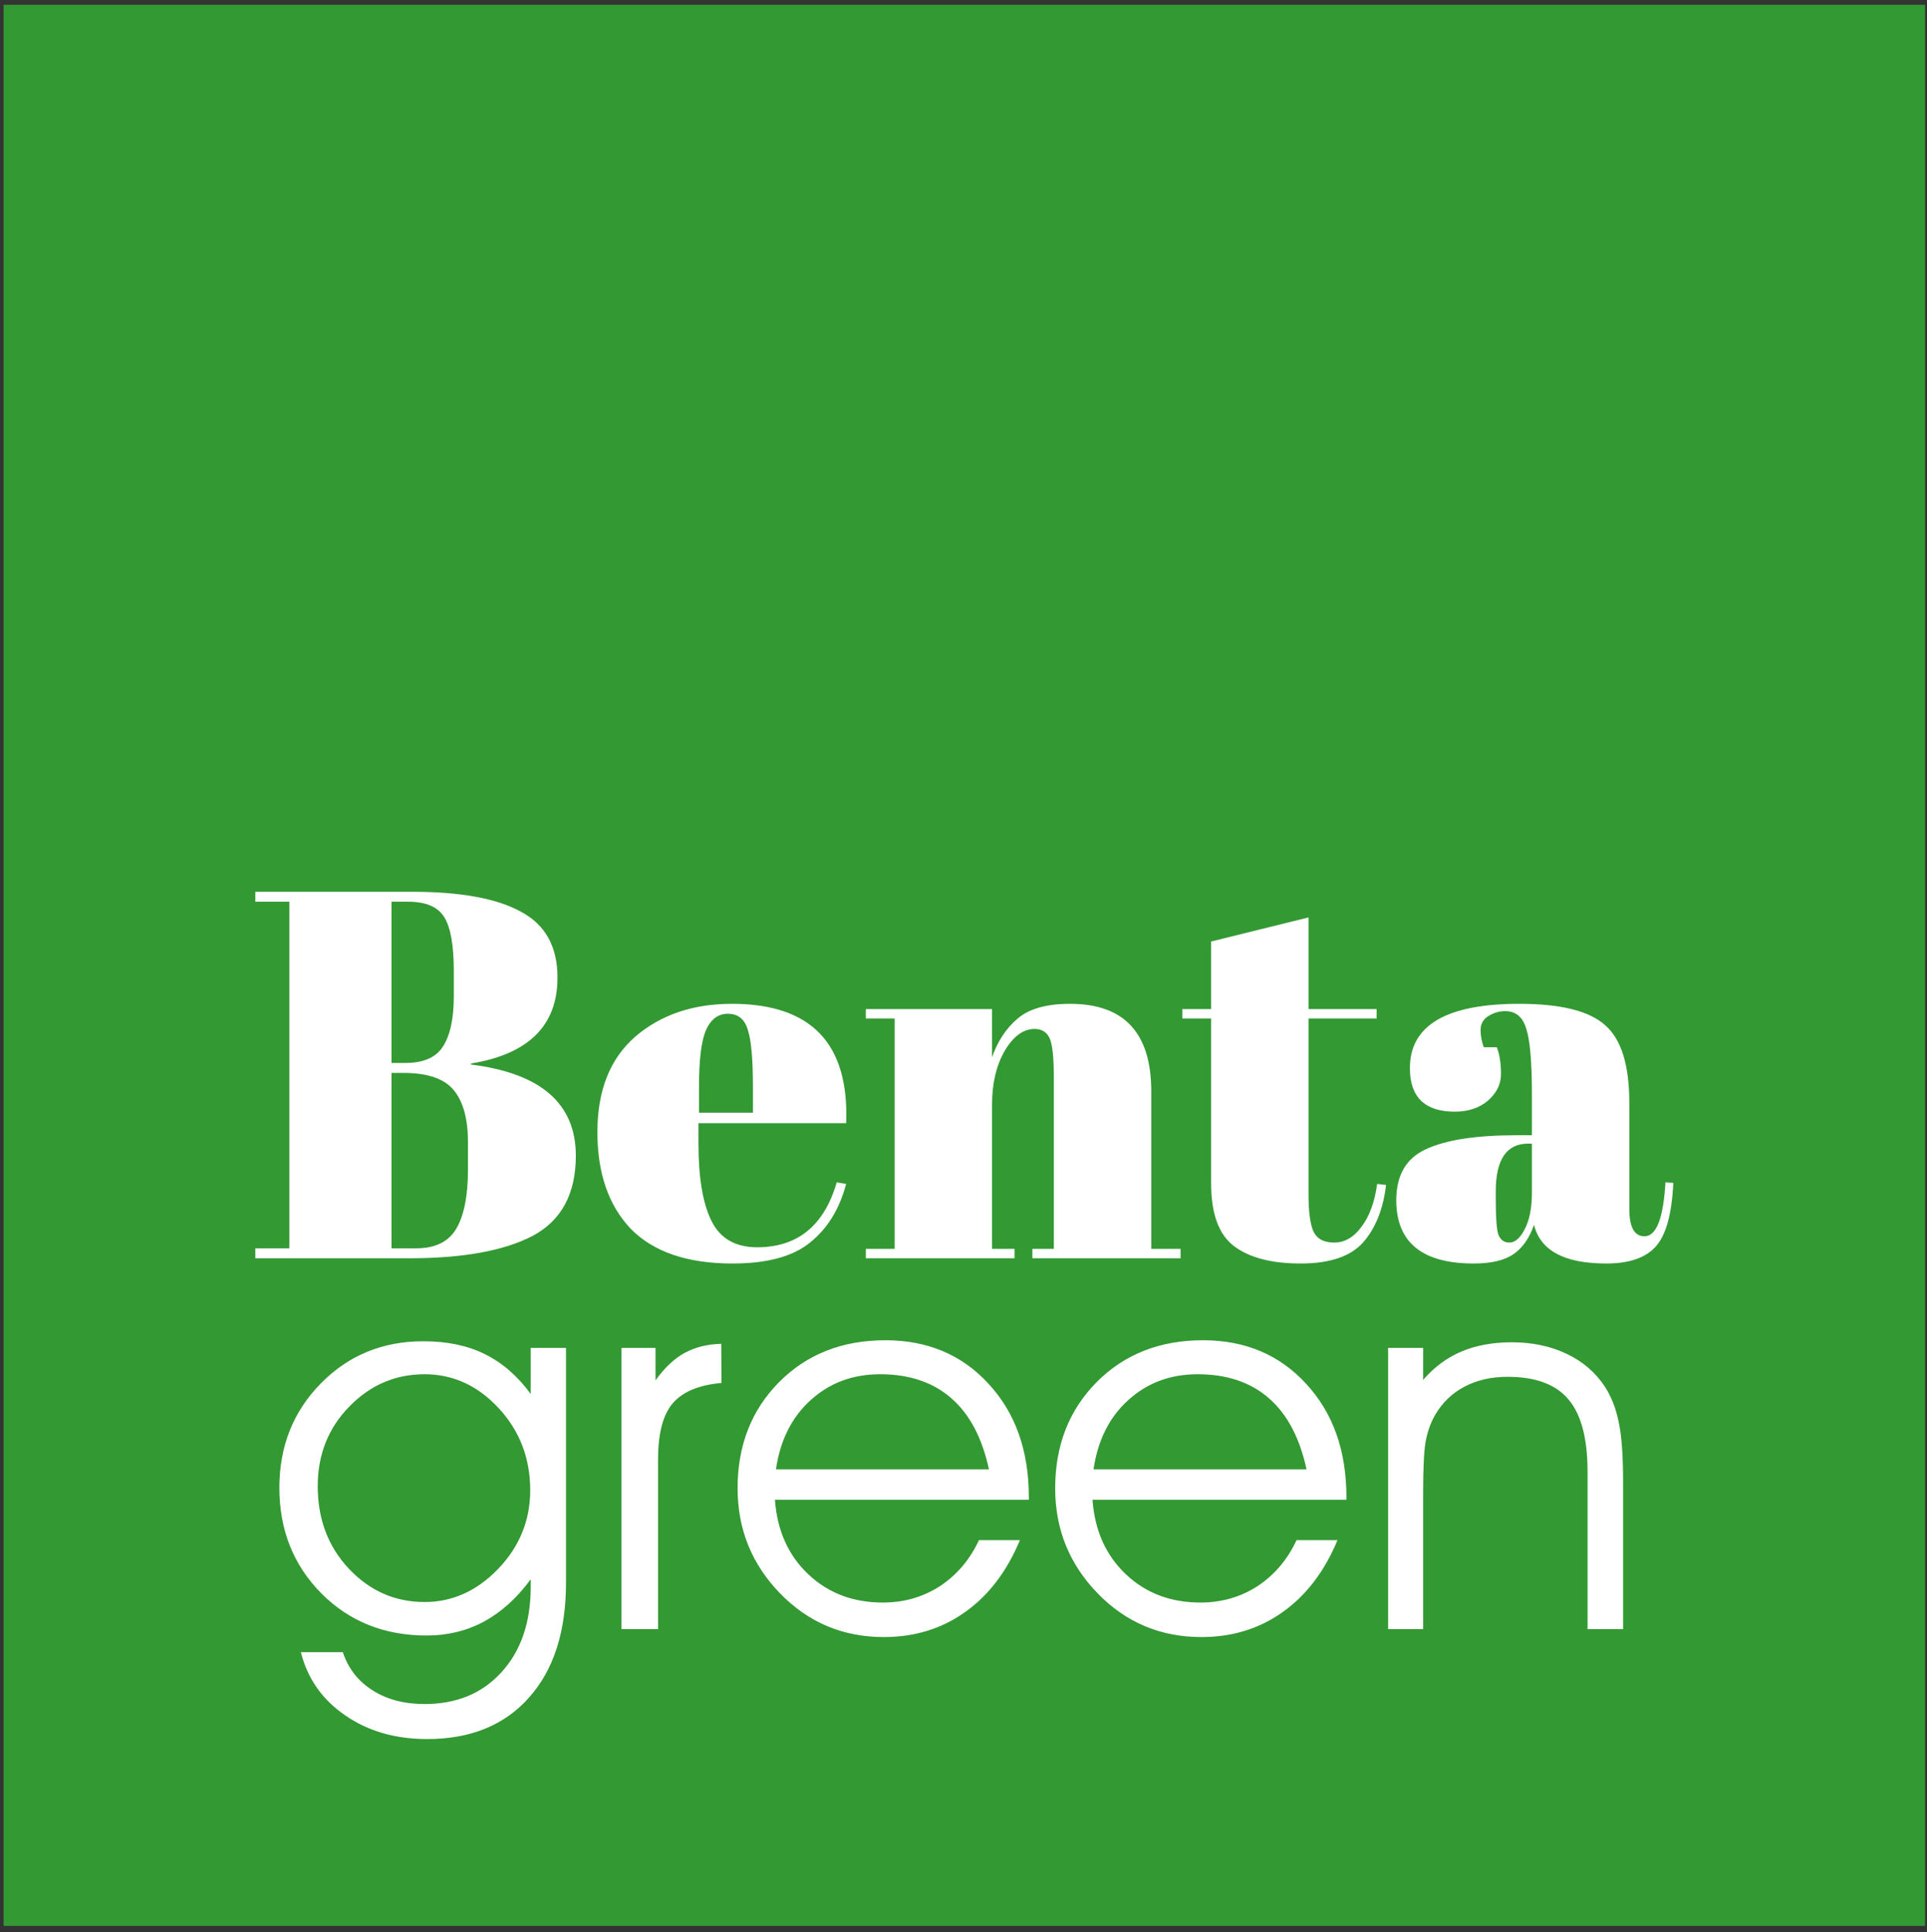 <svg width="351" height="352" viewBox="0 0 351 352" fill="none" xmlns="http://www.w3.org/2000/svg">
<rect x="0" y="0" width="351" height="352" fill="#333333" stroke="none"/>
<g clip-path="url(#clip0_467_74)">
<path d="M350.649 0.873H0.649V350.873H350.649V0.873Z" fill="#339933"/>
<path d="M46.509 162.468H75.03C83.87 162.468 90.483 163.676 94.871 166.093C99.322 168.445 101.548 172.452 101.548 178.111C101.548 186.823 96.302 192.038 85.809 193.755V193.946C98.527 195.536 104.887 201.068 104.887 210.543C104.887 217.475 102.279 222.339 97.065 225.138C91.85 227.872 84.346 229.239 74.553 229.239H46.509V227.427H52.709V164.28H46.509V162.468ZM71.31 195.472V227.427H75.793C79.291 227.427 81.739 226.219 83.138 223.802C84.537 221.386 85.237 217.824 85.237 213.119V208.063C85.237 203.866 84.378 200.718 82.661 198.62C80.944 196.521 77.892 195.472 73.504 195.472H71.31ZM71.31 164.28V193.66H73.79C77.097 193.66 79.386 192.674 80.658 190.703C81.993 188.668 82.661 185.583 82.661 181.45V176.967C82.661 172.261 82.089 168.986 80.944 167.142C79.8 165.234 77.606 164.28 74.362 164.28H71.31ZM133.425 230.193C125.221 230.193 119.053 228.095 114.919 223.897C110.85 219.637 108.815 213.755 108.815 206.251C108.815 198.683 111.104 192.896 115.682 188.89C120.325 184.884 126.207 182.881 133.329 182.881C147.765 182.881 154.696 190.13 154.124 204.629H127.224V208.349C127.224 214.581 128.019 219.287 129.609 222.467C131.199 225.646 133.965 227.236 137.908 227.236C145.285 227.236 150.117 223.293 152.407 215.408L154.124 215.694C152.916 220.273 150.722 223.834 147.542 226.378C144.426 228.921 139.72 230.193 133.425 230.193ZM127.32 202.721H137.145V198.047C137.145 192.896 136.827 189.399 136.191 187.555C135.619 185.647 134.41 184.693 132.566 184.693C130.786 184.693 129.45 185.711 128.56 187.746C127.733 189.717 127.32 193.151 127.32 198.047V202.721ZM157.713 183.835H180.701V192.61C181.719 189.685 183.277 187.332 185.375 185.552C187.474 183.771 190.653 182.881 194.914 182.881C204.771 182.881 209.699 188.191 209.699 198.811V227.522H215.041V229.239H188.046V227.522H191.957V196.521C191.957 192.706 191.703 190.257 191.194 189.176C190.685 188.032 189.763 187.459 188.428 187.459C186.393 187.459 184.58 188.795 182.99 191.466C181.464 194.137 180.701 197.38 180.701 201.195V227.522H184.803V229.239H157.713V227.522H162.959V185.552H157.713V183.835ZM220.604 215.599V185.552H215.358V183.835H220.604V171.53L238.346 167.142V183.835H250.747V185.552H238.346V217.697C238.346 220.686 238.633 222.88 239.205 224.279C239.841 225.678 241.113 226.378 243.02 226.378C244.928 226.378 246.582 225.424 247.981 223.516C249.443 221.608 250.397 219.001 250.842 215.694L252.464 215.885C251.955 220.273 250.556 223.77 248.267 226.378C245.977 228.921 242.194 230.193 236.916 230.193C231.637 230.193 227.599 229.144 224.801 227.045C222.003 224.947 220.604 221.131 220.604 215.599ZM276.269 206.823H279.035V199.478C279.035 193.437 278.685 189.399 277.986 187.364C277.35 185.265 276.078 184.216 274.17 184.216C273.025 184.216 271.976 184.534 271.022 185.17C270.132 185.742 269.687 186.569 269.687 187.65C269.687 188.668 269.878 189.717 270.259 190.798H272.644C273.153 192.133 273.407 193.755 273.407 195.663C273.407 197.507 272.612 199.128 271.022 200.527C269.432 201.863 267.429 202.531 265.013 202.531C259.544 202.531 256.809 199.892 256.809 194.613C256.809 186.792 263.455 182.881 276.746 182.881C284.313 182.881 289.527 184.184 292.389 186.792C295.314 189.335 296.777 194.041 296.777 200.909V220.273C296.777 223.58 297.699 225.233 299.543 225.233C301.705 225.233 302.977 221.958 303.359 215.408L304.79 215.503C304.535 221.099 303.486 224.947 301.642 227.045C299.798 229.144 296.777 230.193 292.58 230.193C284.949 230.193 280.561 227.84 279.416 223.134C278.59 225.551 277.35 227.331 275.696 228.476C274.043 229.621 271.626 230.193 268.447 230.193C259.035 230.193 254.329 226.346 254.329 218.651C254.329 214.136 256.11 211.052 259.671 209.399C263.296 207.682 268.828 206.823 276.269 206.823ZM272.453 218.556C272.453 221.863 272.612 223.993 272.93 224.947C273.312 225.901 273.979 226.378 274.933 226.378C275.951 226.378 276.873 225.583 277.699 223.993C278.59 222.339 279.035 220.082 279.035 217.22V208.349H278.367C274.424 208.349 272.453 211.243 272.453 217.03V218.556ZM62.438 300.997C63.431 303.978 65.233 306.292 67.841 307.937C70.449 309.614 73.616 310.452 77.342 310.452C83.18 310.452 87.853 308.512 91.362 304.631C94.901 300.749 96.671 295.563 96.671 289.074V287.723C94.187 291.108 91.362 293.67 88.194 295.408C85.027 297.116 81.534 297.97 77.715 297.97C70.014 297.97 63.618 295.408 58.526 290.285C53.433 285.13 50.887 278.718 50.887 271.049C50.887 263.503 53.402 257.17 58.432 252.046C63.462 246.922 69.688 244.361 77.109 244.361C81.425 244.361 85.151 245.137 88.288 246.69C91.455 248.242 94.249 250.664 96.671 253.956V245.572H103.099V288.329C103.099 297.271 100.848 304.258 96.345 309.288C91.874 314.318 85.695 316.833 77.808 316.833C72.001 316.833 67.018 315.389 62.857 312.502C58.696 309.645 56.01 305.81 54.799 300.997H62.438ZM57.873 270.769C57.873 276.762 59.767 281.777 63.556 285.814C67.375 289.85 71.971 291.868 77.342 291.868C82.403 291.868 86.875 289.85 90.756 285.814C94.638 281.746 96.578 276.98 96.578 271.515C96.578 265.677 94.668 260.693 90.849 256.564C87.03 252.434 82.528 250.369 77.342 250.369C72.001 250.369 67.421 252.341 63.602 256.284C59.783 260.196 57.873 265.026 57.873 270.769ZM119.866 296.806H113.206V245.572H119.4V251.487C121.015 249.221 122.77 247.559 124.663 246.504C126.589 245.448 128.825 244.888 131.371 244.826L131.417 251.953C127.287 252.325 124.322 253.567 122.521 255.679C120.751 257.759 119.866 261.159 119.866 265.879V296.806ZM187.401 273.238H141.152C141.555 278.827 143.573 283.345 147.207 286.791C150.839 290.238 155.373 291.961 160.806 291.961C164.657 291.961 168.119 290.968 171.193 288.981C174.267 286.962 176.642 284.168 178.319 280.597H185.771C183.412 286.279 180.089 290.642 175.804 293.685C171.55 296.728 166.613 298.249 160.992 298.249C153.54 298.249 147.238 295.595 142.083 290.285C136.929 284.975 134.351 278.594 134.351 271.142C134.351 263.348 136.867 256.906 141.897 251.813C146.958 246.721 153.416 244.175 161.272 244.175C168.973 244.175 175.245 246.829 180.089 252.139C184.964 257.418 187.401 264.296 187.401 272.773V273.238ZM180.135 267.696C178.894 261.951 176.611 257.635 173.289 254.747C169.967 251.829 165.635 250.369 160.295 250.369C155.326 250.369 151.119 251.938 147.672 255.073C144.226 258.178 142.114 262.386 141.338 267.696H180.135ZM245.249 273.238H198.999C199.403 278.827 201.421 283.345 205.054 286.791C208.686 290.238 213.22 291.961 218.654 291.961C222.504 291.961 225.967 290.968 229.041 288.981C232.114 286.962 234.49 284.168 236.167 280.597H243.619C241.259 286.279 237.936 290.642 233.652 293.685C229.397 296.728 224.46 298.249 218.84 298.249C211.388 298.249 205.085 295.595 199.931 290.285C194.776 284.975 192.199 278.594 192.199 271.142C192.199 263.348 194.714 256.906 199.744 251.813C204.806 246.721 211.264 244.175 219.119 244.175C226.82 244.175 233.093 246.829 237.936 252.139C242.811 257.418 245.249 264.296 245.249 272.773V273.238ZM237.983 267.696C236.741 261.951 234.459 257.635 231.137 254.747C227.814 251.829 223.483 250.369 218.142 250.369C213.174 250.369 208.966 251.938 205.519 255.073C202.073 258.178 199.962 262.386 199.185 267.696H237.983ZM252.841 245.572H259.222V251.394C261.24 249.065 263.569 247.341 266.208 246.224C268.878 245.106 271.921 244.547 275.337 244.547C279.094 244.547 282.432 245.246 285.351 246.643C288.301 248.04 290.629 250.043 292.337 252.651C293.517 254.484 294.356 256.642 294.853 259.126C295.38 261.579 295.644 265.212 295.644 270.025V296.806H289.17V268.114C289.17 262.06 288.006 257.666 285.677 254.933C283.379 252.201 279.684 250.835 274.592 250.835C271.611 250.835 268.987 251.441 266.72 252.651C264.485 253.831 262.715 255.539 261.411 257.774C260.604 259.172 260.029 260.771 259.688 262.572C259.377 264.342 259.222 267.447 259.222 271.887V296.806H252.841V245.572Z" fill="white"/>
</g>
<defs>
<clipPath id="clip0_467_74">
<rect width="351" height="351" fill="white" transform="translate(0 0.5)"/>
</clipPath>
</defs>
</svg>
